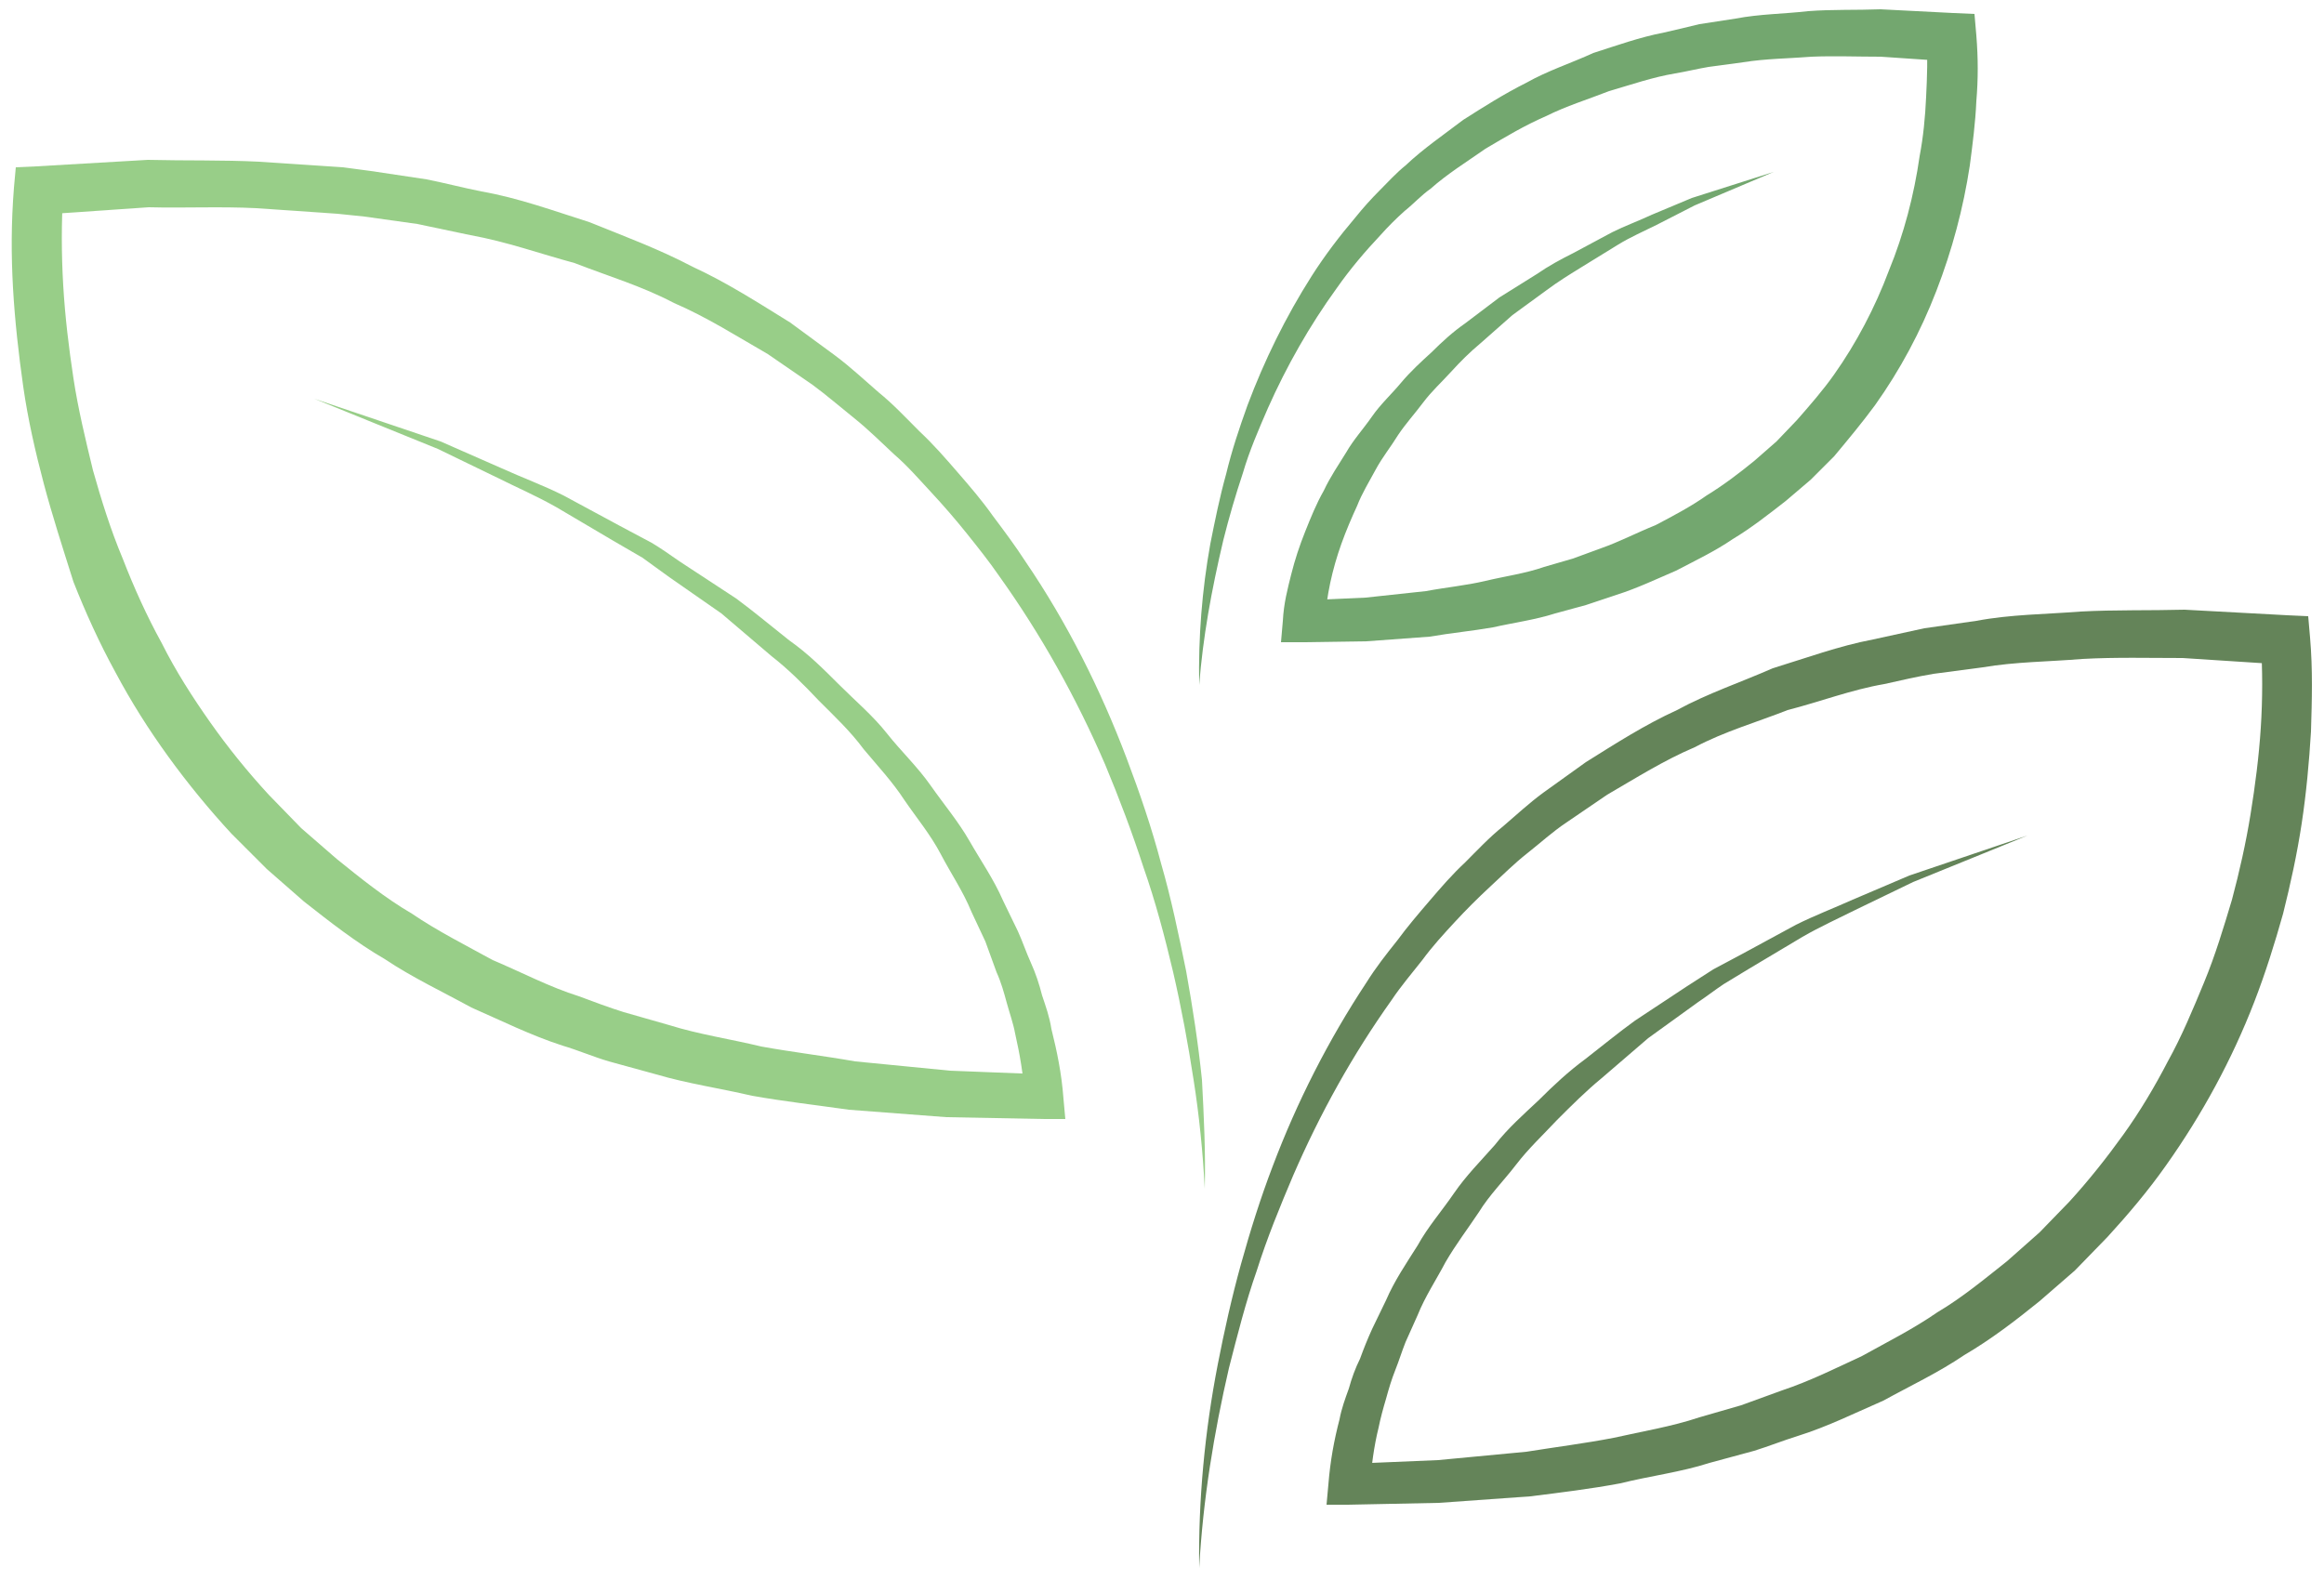 <?xml version="1.0" encoding="utf-8"?>
<!-- Generator: Adobe Illustrator 16.0.0, SVG Export Plug-In . SVG Version: 6.00 Build 0)  -->
<!DOCTYPE svg PUBLIC "-//W3C//DTD SVG 1.1//EN" "http://www.w3.org/Graphics/SVG/1.1/DTD/svg11.dtd">
<svg version="1.1" id="Layer_1" xmlns="http://www.w3.org/2000/svg" xmlns:xlink="http://www.w3.org/1999/xlink" x="0px" y="0px"
	 width="250px" height="170px" viewBox="0 0 250 170" enable-background="new 0 0 250 170" xml:space="preserve">
<g>
	<path fill="#98CE88" d="M129.6,127.9c-0.2-3.9-0.6-7.9-1.2-11.7c-0.6-3.9-1.3-7.7-2.2-11.6c-0.9-3.8-1.9-7.6-3.2-11.3
		c-1.2-3.7-2.6-7.4-4.1-11c-3.1-7.2-6.9-14-11.4-20.3c-1.1-1.6-2.3-3.1-3.5-4.6c-1.2-1.5-2.5-3-3.8-4.4c-1.3-1.4-2.6-2.9-4-4.1
		c-1.4-1.3-2.8-2.7-4.3-3.9c-1.5-1.2-3-2.5-4.5-3.6l-4.8-3.3c-3.3-1.9-6.6-4-10.1-5.5c-3.4-1.8-7.1-2.9-10.7-4.3
		c-3.7-1-7.3-2.3-11.2-3c-1.9-0.4-3.8-0.8-5.7-1.2l-5.7-0.8L36.3,23l-2.9-0.2l-5.8-0.4c-3.9-0.2-7.8,0-11.6-0.1L4.4,23.1l2.4-2.4
		c-0.2,3.2-0.2,6.6,0,10c0.2,3.4,0.6,6.7,1.1,10c0.5,3.3,1.3,6.6,2.1,9.9c0.9,3.2,1.9,6.4,3.2,9.5c1.2,3.1,2.6,6.2,4.2,9.1
		c1.5,3,3.3,5.8,5.2,8.5c1.9,2.7,4,5.3,6.3,7.8l3.5,3.6l3.8,3.3c2.6,2.1,5.2,4.2,8.1,5.9c2.8,1.9,5.8,3.4,8.7,5
		c3.1,1.3,6.1,2.9,9.3,3.9c1.6,0.6,3.2,1.2,4.8,1.7l4.9,1.4c3.2,1,6.6,1.5,9.9,2.3c3.3,0.6,6.7,1,10.1,1.6l10.2,1l10.2,0.4l-2.2,2.2
		c-0.1-2.1-0.5-4.4-1-6.6c-0.2-1.1-0.6-2.2-0.9-3.3c-0.3-1.1-0.6-2.2-1.1-3.3c-0.4-1.1-0.8-2.2-1.2-3.3l-1.5-3.2
		c-0.9-2.2-2.2-4.1-3.3-6.2c-1.1-2.1-2.6-3.9-3.9-5.8c-1.3-2-2.9-3.7-4.4-5.5c-1.4-1.9-3.1-3.5-4.8-5.2c-1.6-1.7-3.3-3.4-5.1-4.8
		l-5.4-4.6L72,62.1c-1-0.7-1.9-1.4-2.9-2.1L66,58.2l-6.1-3.6c-2.1-1.2-4.2-2.1-6.4-3.2l-6.4-3.1l-13.3-5.4l13.6,4.6l6.6,2.9
		c2.2,1,4.4,1.8,6.6,2.9l6.3,3.4l3.2,1.7c1,0.6,2,1.3,3,2l6.1,4c1.9,1.4,3.8,3,5.7,4.5c2,1.4,3.7,3.1,5.4,4.8
		c1.7,1.7,3.6,3.3,5.1,5.2c1.5,1.9,3.3,3.6,4.7,5.6c1.4,2,3,3.9,4.2,6c1.2,2.1,2.6,4.1,3.6,6.4l1.6,3.3c0.5,1.1,0.9,2.3,1.4,3.4
		c0.5,1.1,0.9,2.3,1.2,3.5c0.4,1.2,0.8,2.3,1,3.6c0.6,2.4,1.1,4.8,1.3,7.5l0.2,2.2l-2.3,0l-10.5-0.2l-10.5-0.8
		c-3.5-0.5-7-0.9-10.4-1.5c-3.4-0.8-6.9-1.3-10.3-2.3l-5.1-1.4c-1.7-0.5-3.3-1.2-5-1.7c-3.4-1.1-6.6-2.7-9.8-4.1
		c-3.1-1.7-6.3-3.2-9.3-5.2c-3.1-1.8-5.9-4-8.7-6.2l-4-3.5l-3.8-3.8c-2.4-2.6-4.7-5.4-6.8-8.3c-2.1-2.9-4-5.9-5.7-9.1
		c-1.7-3.1-3.2-6.4-4.5-9.7C6.7,58.8,5.6,55.4,4.7,52C3.8,48.6,3,45.1,2.5,41.6C2,38.1,1.6,34.5,1.4,31c-0.2-3.6-0.2-7,0.1-10.8
		L1.7,18l2.2-0.1l12-0.7c4,0.1,8,0,12,0.2l6,0.4l3,0.2l3,0.4l6,0.9c2,0.4,3.9,0.9,5.9,1.3c4,0.7,7.8,2.1,11.6,3.3
		c3.7,1.5,7.5,2.9,11.1,4.8c3.7,1.7,7.1,3.9,10.5,6l4.9,3.6c1.6,1.2,3.1,2.6,4.6,3.9c1.6,1.3,2.9,2.7,4.4,4.2
		c1.5,1.4,2.8,2.9,4.1,4.4c1.3,1.5,2.6,3,3.8,4.7c1.2,1.6,2.4,3.2,3.5,4.9c4.5,6.6,8.1,13.8,10.9,21.2c1.4,3.7,2.7,7.5,3.7,11.3
		c1.1,3.8,1.9,7.7,2.7,11.6c0.7,3.9,1.3,7.8,1.7,11.7C129.5,120,129.7,124,129.6,127.9z"/>
	<path fill="#73A76F" d="M129,73.7c-0.1-5.1,0.3-10.2,1.2-15.2c0.5-2.5,1-5,1.7-7.5c0.6-2.5,1.4-4.9,2.3-7.4
		c1.8-4.8,4.1-9.5,6.9-13.9c1.4-2.2,3-4.3,4.7-6.3c0.8-1,1.7-2,2.6-2.9c0.9-0.9,1.8-1.9,2.8-2.7c1.9-1.8,4.1-3.3,6.2-4.9
		c2.2-1.4,4.4-2.8,6.8-4c2.3-1.3,4.8-2.1,7.2-3.2c2.5-0.8,5-1.7,7.6-2.2c1.3-0.3,2.6-0.6,3.8-0.9l3.9-0.6c2.6-0.5,5.2-0.5,7.8-0.8
		c2.6-0.2,5.2-0.1,7.8-0.2l7.8,0.4l2.3,0.1l0.2,2.3c0.2,2.5,0.2,4.7,0,7.1c-0.1,2.3-0.4,4.6-0.7,6.9c-0.7,4.6-1.9,9.1-3.6,13.5
		c-1.7,4.4-3.9,8.5-6.6,12.3c-1.4,1.9-2.9,3.7-4.4,5.5l-2.5,2.5l-2.7,2.3c-1.8,1.4-3.7,2.9-5.7,4.1c-1.9,1.3-4,2.3-6.1,3.4
		c-2.1,0.9-4.2,1.9-6.4,2.6l-3.3,1.1l-3.3,0.9c-2.2,0.7-4.5,1-6.7,1.5c-2.3,0.4-4.5,0.6-6.8,1l-6.8,0.5l-6.8,0.1l-2.4,0l0.2-2.3
		c0.1-1.9,0.5-3.4,0.9-5c0.4-1.6,0.9-3.1,1.5-4.6c0.6-1.5,1.2-3,2-4.4c0.7-1.5,1.6-2.8,2.4-4.1c0.8-1.4,1.9-2.6,2.8-3.9
		c0.9-1.3,2.1-2.4,3.1-3.6c1-1.2,2.2-2.3,3.3-3.3c1.1-1.1,2.3-2.2,3.6-3.1l3.7-2.8l4-2.5c1.3-0.9,2.6-1.6,4-2.3l4.1-2.2
		c1.4-0.7,2.8-1.2,4.3-1.9l4.3-1.8l8.8-2.8l-8.5,3.6l-4.1,2.1c-1.4,0.7-2.8,1.3-4.1,2.1l-3.9,2.4c-1.3,0.8-2.6,1.6-3.8,2.5l-3.7,2.7
		l-3.4,3c-1.2,1-2.2,2-3.2,3.1c-1,1.1-2.1,2.1-3,3.3c-0.9,1.2-1.9,2.3-2.7,3.5c-0.8,1.3-1.7,2.4-2.4,3.7c-0.7,1.3-1.5,2.6-2,3.9
		c-0.6,1.3-1.2,2.7-1.7,4.1c-0.5,1.4-0.9,2.8-1.2,4.2c-0.3,1.4-0.5,2.9-0.6,4.1l-2.2-2.2l6.6-0.3l6.5-0.7c2.1-0.4,4.3-0.6,6.4-1.1
		c2.1-0.5,4.3-0.8,6.3-1.5l3.1-0.9l3-1.1c2-0.7,3.9-1.7,5.9-2.5c1.9-1,3.8-2,5.5-3.2c1.8-1.1,3.5-2.4,5.1-3.7l2.4-2.1l2.2-2.3
		c1.4-1.6,2.8-3.2,4-4.9c2.4-3.4,4.4-7.2,5.9-11.2c1.6-3.9,2.7-8.1,3.3-12.3c0.4-2.1,0.6-4.2,0.7-6.4c0.1-2.1,0.2-4.3,0-6.3l2.5,2.5
		l-7.4-0.5c-2.5,0-5-0.1-7.4,0c-2.5,0.2-4.9,0.2-7.4,0.6l-3.7,0.5c-1.2,0.2-2.4,0.5-3.6,0.7c-2.4,0.4-4.7,1.2-7.1,1.9
		c-2.3,0.9-4.6,1.6-6.8,2.7c-2.3,1-4.3,2.2-6.5,3.5c-2,1.4-4.1,2.7-5.9,4.3c-1,0.7-1.8,1.6-2.8,2.4c-0.9,0.8-1.8,1.7-2.6,2.6
		c-1.7,1.8-3.3,3.7-4.7,5.7c-2.9,4-5.4,8.4-7.4,12.9c-1,2.3-2,4.6-2.7,7c-0.8,2.4-1.5,4.8-2.1,7.2C130.3,63.6,129.4,68.6,129,73.7z"
		/>
	<path fill="#648459" d="M129,168.7c-0.1-7.3,0.6-14.7,2-21.9c0.7-3.6,1.5-7.2,2.5-10.8c1-3.6,2.1-7.1,3.4-10.5
		c2.6-6.9,6-13.6,10.1-19.8c1-1.6,2.1-3,3.3-4.5c1.1-1.5,2.3-2.9,3.5-4.3c1.2-1.4,2.4-2.8,3.8-4.1c1.3-1.3,2.6-2.7,4.1-3.9
		c1.4-1.2,2.8-2.5,4.3-3.6l4.6-3.3c3.2-2,6.3-4,9.8-5.6c3.3-1.8,6.9-3,10.3-4.5c3.6-1.1,7.1-2.4,10.8-3.1c1.8-0.4,3.7-0.8,5.5-1.2
		l5.6-0.8c3.7-0.7,7.4-0.7,11.2-1c3.7-0.2,7.5-0.1,11.2-0.2l11.1,0.6l2.2,0.1l0.2,2.3c0.3,3.5,0.2,6.7,0.1,10.1
		c-0.2,3.3-0.5,6.6-1,9.9c-0.5,3.3-1.2,6.5-2,9.7c-0.9,3.2-1.9,6.4-3.1,9.5c-2.4,6.2-5.6,12.1-9.5,17.6c-1.9,2.7-4.1,5.3-6.3,7.7
		l-3.5,3.6l-3.8,3.3c-2.6,2.1-5.2,4.1-8.1,5.8c-2.8,1.9-5.8,3.3-8.7,4.9c-3,1.3-6,2.8-9.2,3.8c-1.6,0.5-3.1,1.1-4.7,1.6l-4.8,1.3
		c-3.1,1-6.4,1.4-9.6,2.2c-3.2,0.6-6.5,1-9.7,1.4l-9.8,0.7l-9.8,0.2l-2.3,0l0.2-2.2c0.2-2.5,0.6-4.7,1.2-7c0.2-1.1,0.6-2.2,1-3.3
		c0.3-1.1,0.7-2.2,1.2-3.2c0.4-1.1,0.8-2.1,1.3-3.2l1.5-3.1c0.9-2.1,2.2-4,3.4-5.9c1.1-2,2.6-3.7,3.9-5.6c1.3-1.9,2.9-3.5,4.4-5.2
		c1.4-1.8,3.1-3.3,4.7-4.8c1.6-1.6,3.2-3.1,5.1-4.5c1.8-1.4,3.5-2.8,5.3-4.1l5.6-3.7c0.9-0.6,1.9-1.2,2.8-1.8l3-1.6l5.9-3.2
		c2-1,4.1-1.8,6.1-2.7l6.1-2.6l12.7-4.3l-12.3,5l-6,2.9c-2,1-4,1.9-5.9,3l-5.7,3.4l-2.8,1.7c-0.9,0.6-1.8,1.3-2.7,1.9l-5.4,3.9
		l-5,4.3c-1.7,1.4-3.2,2.9-4.8,4.5c-1.5,1.6-3.1,3.1-4.4,4.8c-1.3,1.7-2.9,3.3-4,5.1c-1.2,1.8-2.5,3.5-3.6,5.4c-1,1.9-2.2,3.7-3,5.7
		l-1.3,2.9c-0.4,1-0.7,2-1.1,3c-0.4,1-0.7,2-1,3.1c-0.3,1-0.6,2.1-0.8,3.1c-0.5,2-0.8,4.3-0.9,6.1l-2.2-2.2l9.5-0.4l9.5-0.9
		c3.1-0.5,6.3-0.9,9.4-1.5c3.1-0.7,6.2-1.2,9.2-2.2l4.5-1.3l4.4-1.6c3-1,5.8-2.4,8.6-3.7c2.7-1.5,5.5-2.9,8.1-4.7
		c2.7-1.6,5.1-3.6,7.5-5.5l3.5-3.1l3.2-3.3c2.1-2.3,4-4.7,5.8-7.2c1.8-2.5,3.4-5.2,4.8-7.9c1.5-2.7,2.7-5.6,3.9-8.5
		c1.2-2.9,2.1-5.9,3-8.9c0.8-3,1.5-6.1,2-9.2c0.5-3.1,0.9-6.2,1.1-9.3c0.2-3.1,0.2-6.3,0-9.2l2.4,2.4l-10.8-0.7
		c-3.6,0-7.2-0.1-10.8,0.1c-3.6,0.3-7.2,0.3-10.7,0.9l-5.3,0.7c-1.8,0.3-3.5,0.7-5.3,1.1c-3.5,0.6-6.9,1.9-10.4,2.8
		c-3.3,1.3-6.8,2.3-10,4c-3.3,1.4-6.3,3.3-9.4,5.1l-4.4,3c-1.5,1-2.8,2.2-4.2,3.3c-1.4,1.1-2.7,2.4-4,3.6c-1.3,1.2-2.6,2.5-3.8,3.8
		c-1.2,1.3-2.4,2.6-3.5,4.1c-1.1,1.4-2.3,2.8-3.3,4.3c-4.2,5.9-7.7,12.2-10.6,18.9c-1.4,3.3-2.8,6.7-3.9,10.2c-1.2,3.4-2.1,7-3,10.5
		C130.6,154.1,129.4,161.4,129,168.7z"/>
</g>
</svg>

